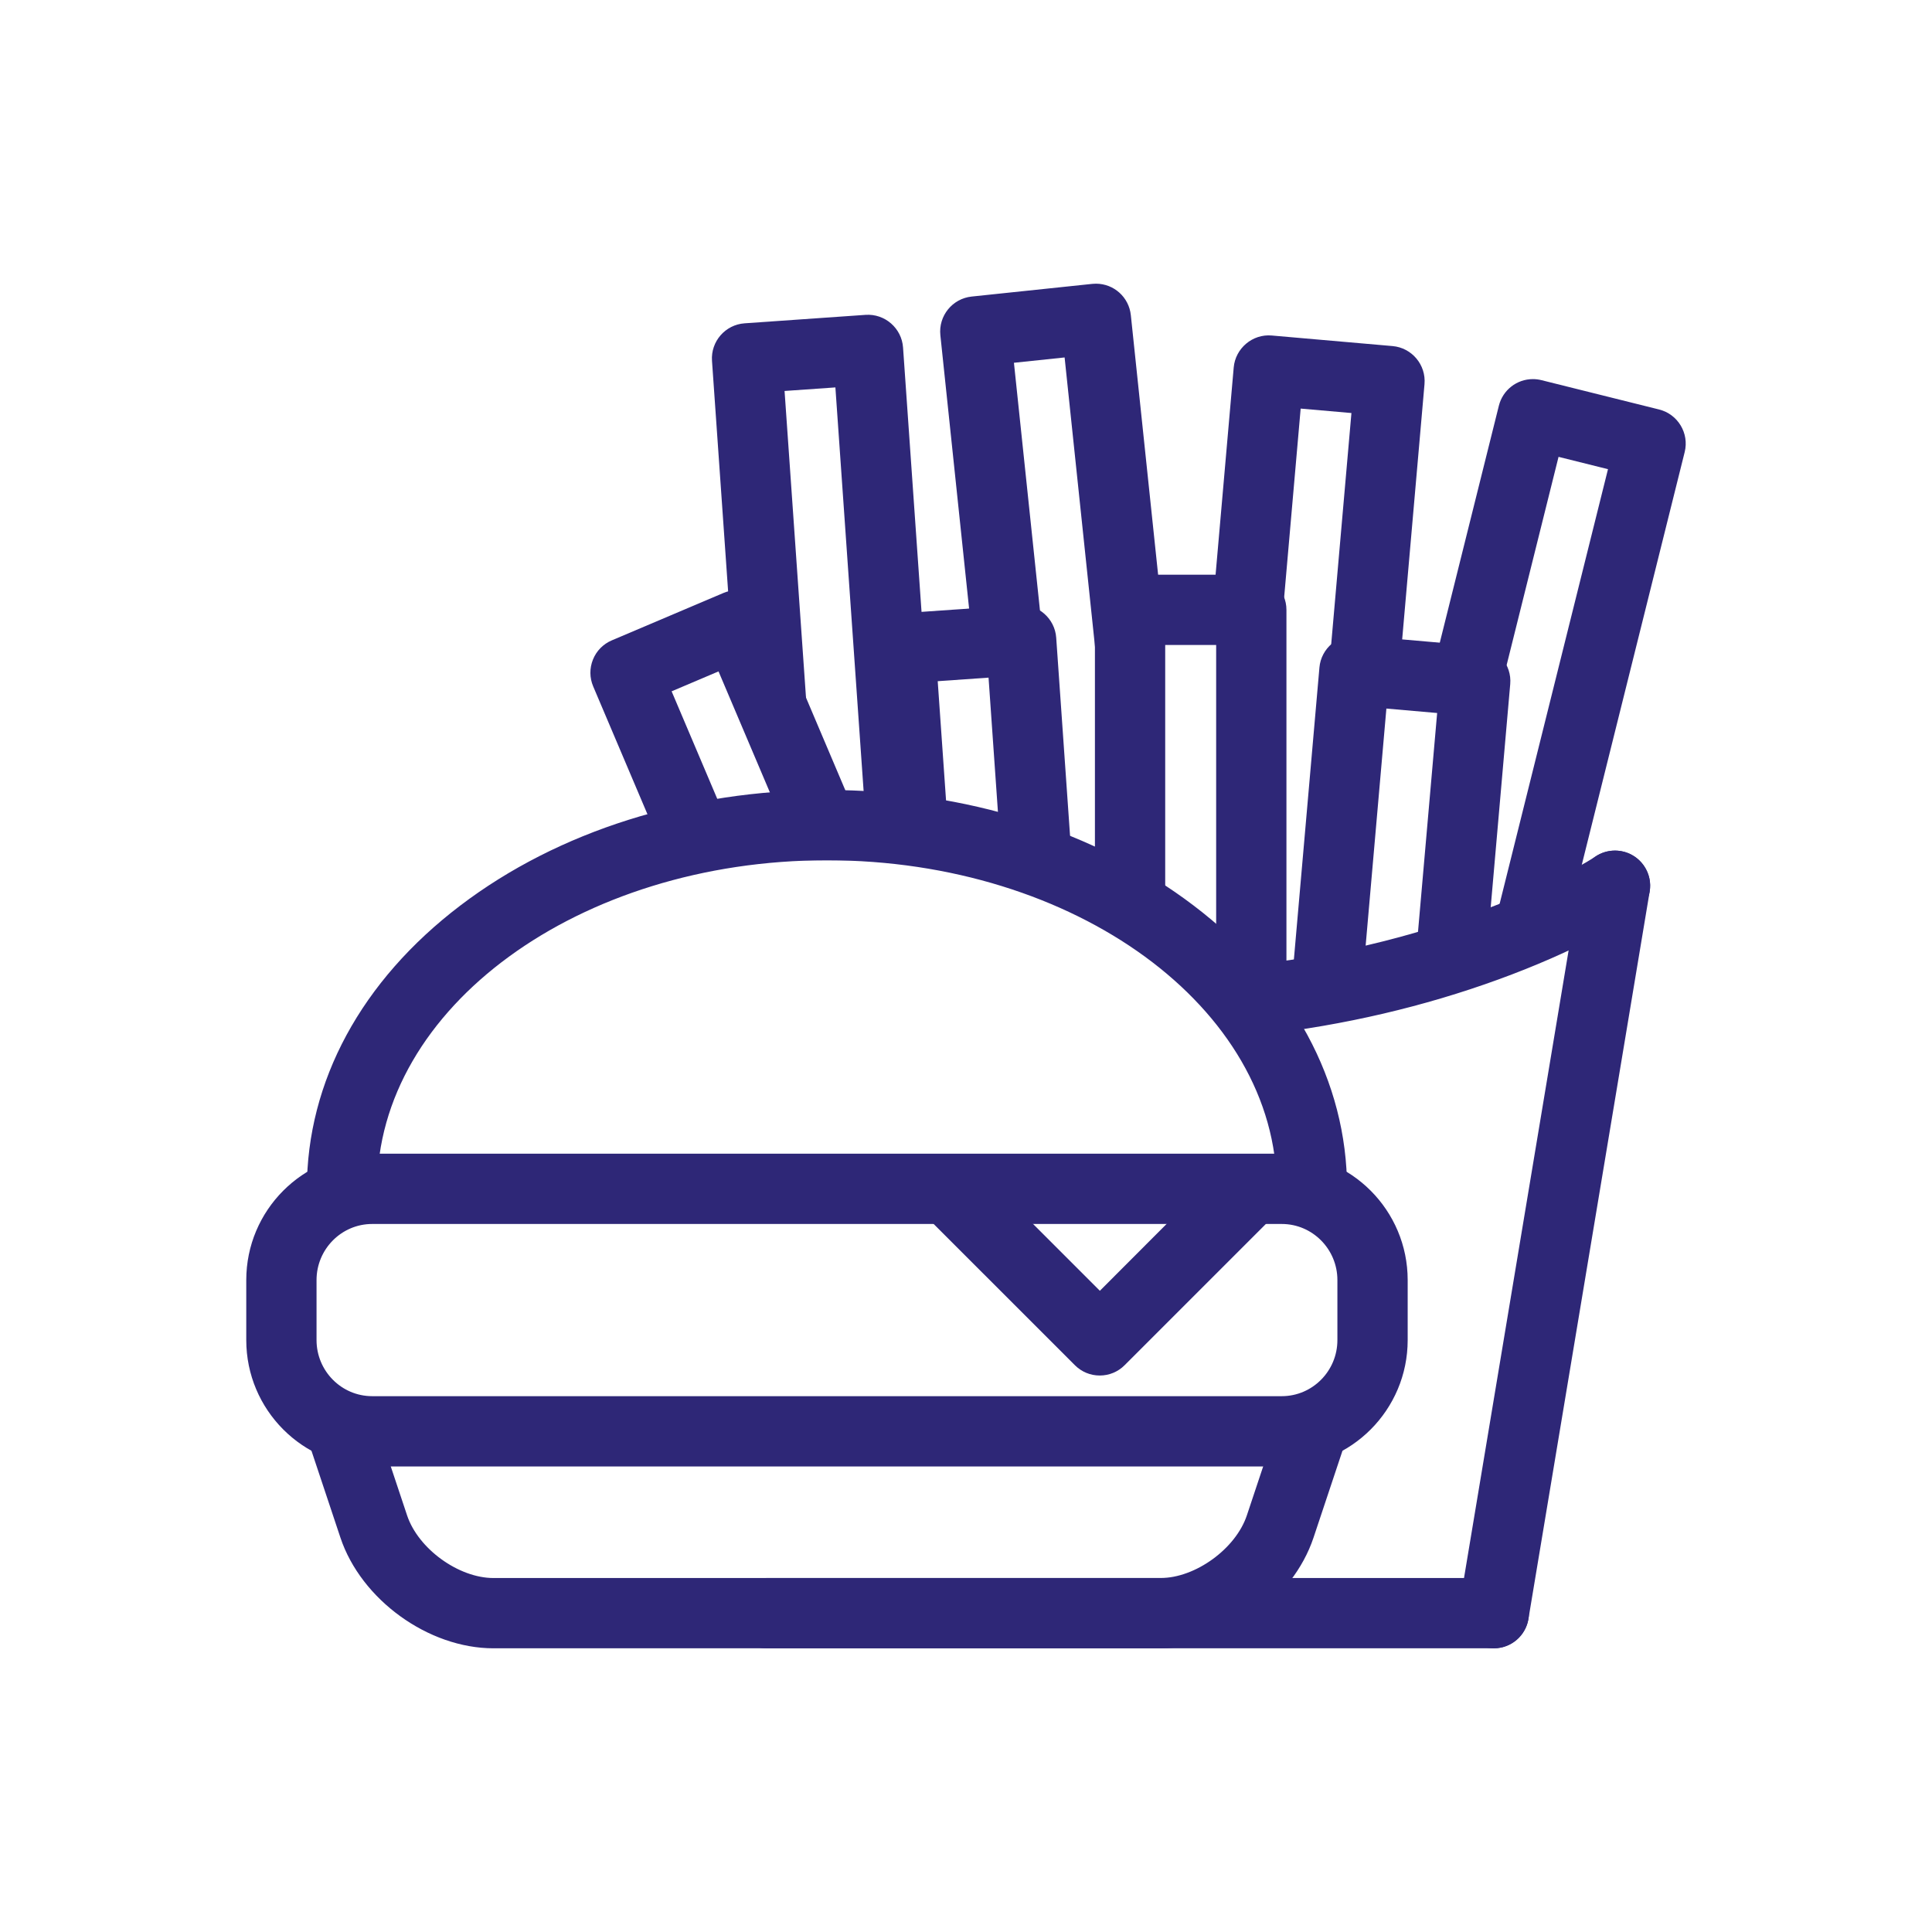 <?xml version="1.0" encoding="utf-8"?>
<!-- Generator: Adobe Illustrator 15.0.0, SVG Export Plug-In . SVG Version: 6.00 Build 0)  -->
<!DOCTYPE svg PUBLIC "-//W3C//DTD SVG 1.1//EN" "http://www.w3.org/Graphics/SVG/1.1/DTD/svg11.dtd">
<svg version="1.1" id="Layer_1" xmlns="http://www.w3.org/2000/svg" xmlns:xlink="http://www.w3.org/1999/xlink" x="0px" y="0px"
	 width="800px" height="800px" viewBox="0 0 800 800" enable-background="new 0 0 800 800" xml:space="preserve">
<g>
	<g transform="translate(-333, -45)">
		<g transform="translate(333, 45)">
			<g transform="translate(5, 0)">
				<g>
					<path fill="#2E2777" d="M453.448,296.482l-15.836-150.667l-24.963,2.624l13.81,131.393l-17.246-10.64l-8.847,2.521
						l-13.994-133.131c-0.724-6.893,4.276-13.069,11.17-13.793l49.927-5.248c6.894-0.724,13.069,4.277,13.794,11.17l13.034,124.014
						l-16.201,44.627L453.448,296.482z"/>
					<path fill="#2E2777" d="M459.138,302.343l-7.576-4.675l-15.729-149.655l-20.984,2.205l14.026,133.453l-19.961-12.315
						l-10.287,2.931L384.383,138.79c-0.838-7.979,4.972-15.153,12.951-15.992l49.927-5.248c0.51-0.053,1.026-0.081,1.535-0.081
						c7.461,0,13.676,5.602,14.457,13.031l13.082,124.473L459.138,302.343z M455.335,295.296l1.721,1.062l15.205-41.884
						l-12.986-123.556c-0.566-5.387-5.07-9.449-10.479-9.449c-0.37,0-0.746,0.02-1.117,0.059l-49.927,5.248
						c-5.786,0.608-9.998,5.81-9.39,11.595l13.745,130.765l7.406-2.11l14.531,8.965l-13.593-129.333l28.941-3.042L455.335,295.296z"
						/>
				</g>
				<g>
					<path fill="#2E2777" d="M546.562,285.805l10.202-116.598l-25.006-2.188l-10.378,118.62l-20.794-31.825h-1.618l8.879-101.485
						c0.604-6.905,6.691-12.013,13.597-11.408l50.01,4.375c6.905,0.604,12.014,6.691,11.41,13.597l-10.942,125.066L546.562,285.805z
						"/>
					<path fill="#2E2777" d="M522.869,291.574l-23.364-35.76h-2.719l9.069-103.66c0.688-7.872,7.736-13.941,15.764-13.226
						l50.009,4.375c7.993,0.699,13.928,7.77,13.229,15.763L573.766,285.83l-29.4,2.141l10.232-116.945l-21.021-1.839
						L522.869,291.574z M529.94,164.853l28.991,2.537L548.76,283.64l21.318-1.552l10.794-123.37
						c0.506-5.795-3.797-10.923-9.592-11.43l-50.01-4.375c-5.829-0.502-10.931,3.881-11.431,9.59l-8.688,99.311h0.518l18.224,27.891
						L529.94,164.853z"/>
				</g>
				<g>
					<path fill="#2E2777" d="M614.273,389.29l48.986-196.472l-24.355-6.072L600.99,338.812v-59.897h-10.936l27.531-110.419
						c1.676-6.725,8.487-10.818,15.214-9.141l48.71,12.145c6.726,1.677,10.818,8.488,9.142,15.214l-48.218,193.39L614.273,389.29z"
						/>
					<path fill="#2E2777" d="M611.459,392.312l49.376-198.037l-20.474-5.104l-37.431,150.125l-3.94-0.484v-57.897h-11.495
						l28.15-112.903c1.618-6.496,7.42-11.033,14.108-11.033c1.184,0,2.371,0.146,3.529,0.435l48.71,12.145
						c7.785,1.941,12.54,9.853,10.599,17.638l-48.485,194.464L611.459,392.312z M637.447,184.322l28.237,7.04l-0.484,1.94
						l-48.112,192.966l23.673-7.723l47.95-192.316c1.407-5.645-2.04-11.382-7.685-12.79l-48.71-12.145
						c-0.843-0.21-1.704-0.316-2.562-0.316c-4.848,0-9.054,3.29-10.228,8l-26.912,107.936h10.376v45.608L637.447,184.322z"/>
				</g>
				<g>
					<path fill="#2E2777" d="M355.72,343.419l-12.945-185.133l-25.04,1.751l9.765,139.65l-27.721-45.874l-0.627,0.313
						l-7.333-104.859c-0.483-6.915,4.73-12.912,11.645-13.396l50.079-3.501c6.914-0.484,12.912,4.73,13.396,11.644l13.944,199.404
						H355.72z"/>
					<path fill="#2E2777" d="M383.028,345.419h-29.173l-12.936-184.999l-21.049,1.472l9.625,137.655l-3.707,1.174l-26.766-44.293
						l-1.656,0.828l-7.542-107.849c-0.56-8.003,5.497-14.97,13.5-15.53l50.079-3.501c8.051-0.56,14.976,5.57,15.53,13.5
						L383.028,345.419z M357.585,341.419h21.153l-13.794-197.265c-0.402-5.751-5.416-10.192-11.261-9.789l-50.079,3.501
						c-5.804,0.406-10.195,5.458-9.79,11.261l7.192,102.85l23.92,39.584l-9.327-133.381l29.03-2.03L357.585,341.419z"/>
				</g>
				<g>
					<path fill="#2E2777" d="M327.045,354.217l-33.459-78.823l-23.105,9.808l29.296,69.016h-27.269l-30.036-70.761
						c-2.708-6.38,0.269-13.748,6.648-16.456l46.211-19.616c6.38-2.708,13.748,0.269,16.456,6.649l42.526,100.184H327.045z"/>
					<path fill="#2E2777" d="M357.335,356.217h-31.614l-33.195-78.201l-19.423,8.245l29.695,69.956h-31.614l-30.553-71.98
						c-1.519-3.577-1.553-7.532-0.098-11.136c1.456-3.604,4.228-6.424,7.806-7.942l46.211-19.616c1.813-0.77,3.724-1.16,5.679-1.16
						c5.853,0,11.113,3.481,13.399,8.869L357.335,356.217z M328.369,352.217h22.923l-41.345-97.403
						c-1.658-3.907-5.473-6.431-9.717-6.431c-1.416,0-2.8,0.283-4.117,0.842l-46.211,19.616c-2.594,1.101-4.604,3.146-5.659,5.759
						s-1.031,5.48,0.07,8.075l29.519,69.542h22.924l-28.897-68.075l26.788-11.371L328.369,352.217z"/>
				</g>
				<g>
					<path fill="#2E2777" d="M500.587,401.523V265.083h-25.101v121.833l-25.102-14.607V252.532c0-6.931,5.619-12.55,12.551-12.55
						h50.202c6.931,0,12.55,5.619,12.55,12.55v163.599L500.587,401.523z"/>
					<path fill="#2E2777" d="M527.688,419.608l-29.101-16.935V267.083h-21.101v123.312l-29.102-16.936V252.532
						c0-8.023,6.527-14.55,14.551-14.55h50.202c8.022,0,14.55,6.527,14.55,14.55V419.608z M502.587,400.374l21.101,12.28V252.532
						c0-5.817-4.732-10.55-10.55-10.55h-50.202c-5.817,0-10.551,4.732-10.551,10.55v118.627l21.102,12.279V263.083h29.101V400.374z"
						/>
				</g>
				<g>
					<path fill="#2E2777" d="M411.489,354.217l-5.298-75.757l-25.04,1.751l5.175,74.006h-25.163l-5.928-84.774
						c-0.483-6.915,4.73-12.912,11.645-13.396l50.079-3.502c6.915-0.484,12.912,4.729,13.396,11.645l6.295,90.027H411.489z"/>
					<path fill="#2E2777" d="M438.796,356.217h-29.172l-5.288-75.622l-21.049,1.472l5.185,74.15h-29.172l-6.058-86.635
						c-0.56-8.004,5.497-14.971,13.5-15.53l50.079-3.502c8.06-0.551,14.977,5.57,15.531,13.5L438.796,356.217z M413.354,352.217
						h21.152l-6.146-87.888c-0.403-5.751-5.436-10.204-11.262-9.789l-50.079,3.502c-5.804,0.406-10.195,5.458-9.79,11.261
						l5.798,82.914h21.153l-5.165-73.861l29.03-2.03L413.354,352.217z"/>
				</g>
				<g>
					<path fill="#2E2777" d="M582.748,402.133l9.511-108.71l-25.005-2.188l-10.459,119.548l-25.954,8.652l12.501-142.891
						c0.605-6.905,6.692-12.013,13.598-11.409l50.01,4.375c6.905,0.604,12.014,6.691,11.409,13.597l-9.656,110.375L582.748,402.133z
						"/>
					<path fill="#2E2777" d="M528.583,422.297L541.35,276.37c0.69-7.872,7.766-13.936,15.764-13.227l50.01,4.375
						c7.994,0.7,13.928,7.771,13.228,15.763l-9.771,111.683l-30.09,10.029l9.602-109.753l-21.02-1.839l-10.399,118.864
						L528.583,422.297z M555.831,267.087c-5.412,0-10.023,4.231-10.497,9.632l-12.235,139.855l21.818-7.273l10.519-120.232
						l28.99,2.536l-9.42,107.667L606.824,392l9.542-109.066c0.507-5.795-3.796-10.922-9.592-11.43l-50.01-4.375
						C556.451,267.1,556.141,267.087,555.831,267.087z"/>
				</g>
				<g>
					<path fill="#2E2777" d="M613.541,680.527c6.931,0,12.55-5.619,12.55-12.55c0-6.932-5.619-12.55-12.55-12.55h-301.21
						c-6.932,0-12.551,5.618-12.551,12.55c0,6.931,5.619,12.55,12.551,12.55H613.541z"/>
					<path fill="#2E2777" d="M613.541,682.527h-301.21c-8.023,0-14.551-6.527-14.551-14.55s6.527-14.55,14.551-14.55h301.21
						c8.022,0,14.55,6.527,14.55,14.55S621.563,682.527,613.541,682.527z M312.331,657.428c-5.818,0-10.551,4.732-10.551,10.55
						s4.733,10.55,10.551,10.55h301.21c5.817,0,10.55-4.732,10.55-10.55s-4.732-10.55-10.55-10.55H312.331z"/>
				</g>
				<g>
					<path fill="#2E2777" d="M517.209,426.458c35.317-4.053,67.951-11.972,97.668-22.797c15.611-5.687,29.318-11.797,41.029-17.932
						c7.15-3.746,12.122-6.724,14.828-8.539c5.756-3.861,7.292-11.658,3.43-17.415c-3.861-5.756-11.658-7.292-17.414-3.43
						c-1.971,1.322-6.167,3.835-12.492,7.149c-10.747,5.631-23.437,11.287-37.973,16.582c-31.185,11.36-65.877,19.333-103.777,22.64
						C489.681,403.835,499.764,428.46,517.209,426.458z"/>
					<path fill="#2E2777" d="M515.203,428.573c-0.001,0-0.002,0-0.002,0c-11.994-0.001-20.134-11.191-20.469-18.896
						c-0.222-5.095,2.69-8.526,7.602-8.954c36.146-3.153,70.89-10.732,103.267-22.527c13.685-4.984,26.379-10.527,37.729-16.474
						c7.687-4.027,11.362-6.405,12.306-7.038c2.407-1.615,5.206-2.469,8.095-2.469c4.866,0,9.387,2.41,12.095,6.445
						c2.165,3.228,2.944,7.105,2.193,10.918s-2.942,7.106-6.17,9.271c-1.605,1.077-6.282,4.075-15.015,8.65
						c-12.494,6.546-26.38,12.615-41.272,18.04c-30.966,11.28-63.979,18.986-98.125,22.905
						C516.692,428.53,515.94,428.573,515.203,428.573z M663.73,356.216c-2.092,0-4.12,0.619-5.866,1.791
						c-0.985,0.662-4.812,3.14-12.679,7.26c-11.507,6.029-24.364,11.645-38.216,16.689c-32.706,11.914-67.794,19.569-104.288,22.752
						c-2.751,0.24-4.081,1.854-3.953,4.796c0.261,5.999,6.964,15.068,16.473,15.069c0.001,0,0.001,0,0.002,0
						c0.586,0,1.185-0.034,1.778-0.103c33.833-3.882,66.539-11.516,97.211-22.688c14.727-5.364,28.448-11.361,40.786-17.825
						c8.559-4.484,13.091-7.388,14.642-8.429c2.34-1.57,3.929-3.957,4.474-6.722s-0.021-5.577-1.591-7.917
						C670.54,357.963,667.261,356.216,663.73,356.216z"/>
				</g>
				<g>
					<path fill="#2E2777" d="M601.161,665.914c-1.14,6.837,3.479,13.304,10.316,14.443c6.837,1.139,13.304-3.479,14.442-10.316
						l50.202-301.21c1.14-6.837-3.479-13.303-10.316-14.443c-6.837-1.139-13.304,3.479-14.443,10.316L601.161,665.914z"/>
					<path fill="#2E2777" d="M613.556,682.53L613.556,682.53c-0.802,0-1.611-0.067-2.406-0.2c-3.835-0.639-7.19-2.732-9.449-5.896
						s-3.151-7.016-2.512-10.85l50.201-301.209c1.175-7.046,7.204-12.161,14.338-12.161c0.802,0,1.611,0.067,2.407,0.2
						c7.914,1.319,13.279,8.831,11.96,16.744l-50.202,301.21C626.719,677.416,620.689,682.53,613.556,682.53z M663.728,356.215
						c-5.17,0-9.541,3.708-10.393,8.818l-50.201,301.21c-0.463,2.779,0.184,5.573,1.821,7.866c1.638,2.294,4.071,3.812,6.852,4.275
						c0.578,0.097,1.167,0.146,1.748,0.146c5.171,0,9.541-3.708,10.393-8.817l50.202-301.21c0.956-5.738-2.934-11.185-8.673-12.142
						C664.897,356.265,664.31,356.215,663.728,356.215z"/>
				</g>
			</g>
			<g transform="translate(0, 9)">
				<g>
					<path fill="#2E2777" d="M518.193,619.122c-4.889,14.664-22.376,27.306-37.663,27.306H204.333
						c-15.396,0-32.742-12.54-37.663-27.306l-13.139-39.416l-23.812,7.938l13.138,39.415c8.334,25.002,35.261,44.468,61.476,44.468
						H480.53c26.105,0,53.175-19.567,61.476-44.468l13.139-39.415l-23.812-7.938L518.193,619.122z"/>
					<path fill="#2E2777" d="M480.53,673.527H204.333c-26.969,0-54.806-20.133-63.374-45.835l-13.771-41.312l27.607-9.204
						l13.771,41.313c4.605,13.818,21.318,25.938,35.766,25.938H480.53c14.446,0,31.159-12.121,35.766-25.938l13.771-41.313
						l27.607,9.204l-13.771,41.312C535.335,653.395,507.498,673.527,480.53,673.527z M132.248,588.909l12.506,37.518
						c8.056,24.169,34.226,43.101,59.579,43.101H480.53c25.352,0,51.521-18.932,59.578-43.101l12.506-37.518l-20.018-6.673
						l-12.506,37.519c-5.182,15.542-23.298,28.673-39.561,28.673H204.333c-16.264,0-34.38-13.131-39.561-28.673l-12.506-37.519
						L132.248,588.909z"/>
				</g>
				<g>
					<path fill="#2E2777" d="M342.431,320.117c-117.177,0-213.357,72.134-213.357,163.155h25.101
						c0-75.333,83.629-138.054,188.256-138.054c104.628,0,188.257,62.721,188.257,138.054h25.101
						C555.788,392.251,459.608,320.117,342.431,320.117z"/>
					<path fill="#2E2777" d="M557.788,485.271h-29.101v-2c0-75.021-83.555-136.054-186.257-136.054
						c-102.702,0-186.256,61.034-186.256,136.054v2h-29.101v-2c0-44.504,22.561-86.163,63.527-117.302
						c40.596-30.858,94.517-47.853,151.83-47.853c57.314,0,111.235,16.994,151.831,47.853
						c40.966,31.139,63.526,72.798,63.526,117.302V485.271z M532.668,481.271h21.104c-0.668-42.474-22.602-82.222-61.932-112.118
						c-39.904-30.333-92.965-47.037-149.41-47.037c-56.444,0-109.506,16.705-149.41,47.037
						c-39.331,29.896-61.264,69.644-61.932,112.118h21.104c1.462-76.306,86.239-138.054,190.237-138.054
						C446.43,343.217,531.207,404.966,532.668,481.271z"/>
				</g>
				<g>
					<path fill="#2E2777" d="M154.11,470.721h376.643c27.689,0,50.137,22.438,50.137,50.325v24.855
						c0,27.793-22.363,50.323-50.137,50.323H154.11c-27.69,0-50.137-22.437-50.137-50.323v-24.855
						C103.973,493.252,126.336,470.721,154.11,470.721z M129.074,545.901c0,14.005,11.191,25.224,25.037,25.224h376.643
						c13.854,0,25.035-11.236,25.035-25.224v-24.855c0-14.006-11.19-25.224-25.035-25.224H154.11
						c-13.854,0-25.037,11.235-25.037,25.224V545.901z"/>
					<path fill="#2E2777" d="M530.753,598.225H154.11c-28.749,0-52.137-23.472-52.137-52.323v-24.855
						c0-28.853,23.389-52.325,52.137-52.325h376.643c28.748,0,52.137,23.473,52.137,52.325v24.855
						C582.89,574.753,559.501,598.225,530.753,598.225z M154.11,472.721c-26.543,0-48.137,21.679-48.137,48.325v24.855
						c0,26.646,21.594,48.323,48.137,48.323h376.643c26.543,0,48.137-21.678,48.137-48.323v-24.855
						c0-26.646-21.594-48.325-48.137-48.325H154.11z M530.753,573.125H154.11c-14.908,0-27.037-12.213-27.037-27.224v-24.855
						c0-15.011,12.128-27.224,27.037-27.224h376.643c14.907,0,27.035,12.213,27.035,27.224v24.855
						C557.788,560.912,545.66,573.125,530.753,573.125z M154.11,497.822c-12.703,0-23.037,10.418-23.037,23.224v24.855
						c0,12.806,10.334,23.224,23.037,23.224h376.643c12.701,0,23.035-10.418,23.035-23.224v-24.855
						c0-12.806-10.334-23.224-23.035-23.224H154.11z"/>
				</g>
				<g>
					<path fill="#2E2777" d="M446.511,554.897c4.901,4.901,12.848,4.901,17.749,0l62.752-62.751l-17.749-17.749l-53.832,53.923
						l-53.923-53.923l-17.75,17.749L446.511,554.897z"/>
					<path fill="#2E2777" d="M455.386,560.573c-3.887,0-7.541-1.514-10.289-4.262l-64.167-64.165l20.579-20.577l53.922,53.921
						l53.832-53.923l20.578,20.579l-64.166,64.165C462.926,559.06,459.271,560.573,455.386,560.573z M386.586,492.146l61.338,61.337
						c1.993,1.992,4.643,3.09,7.461,3.09c2.817,0,5.467-1.098,7.46-3.09l61.338-61.337l-14.92-14.919l-53.832,53.923l-53.924-53.925
						L386.586,492.146z"/>
				</g>
			</g>
		</g>
	</g>
</g>
</svg>

